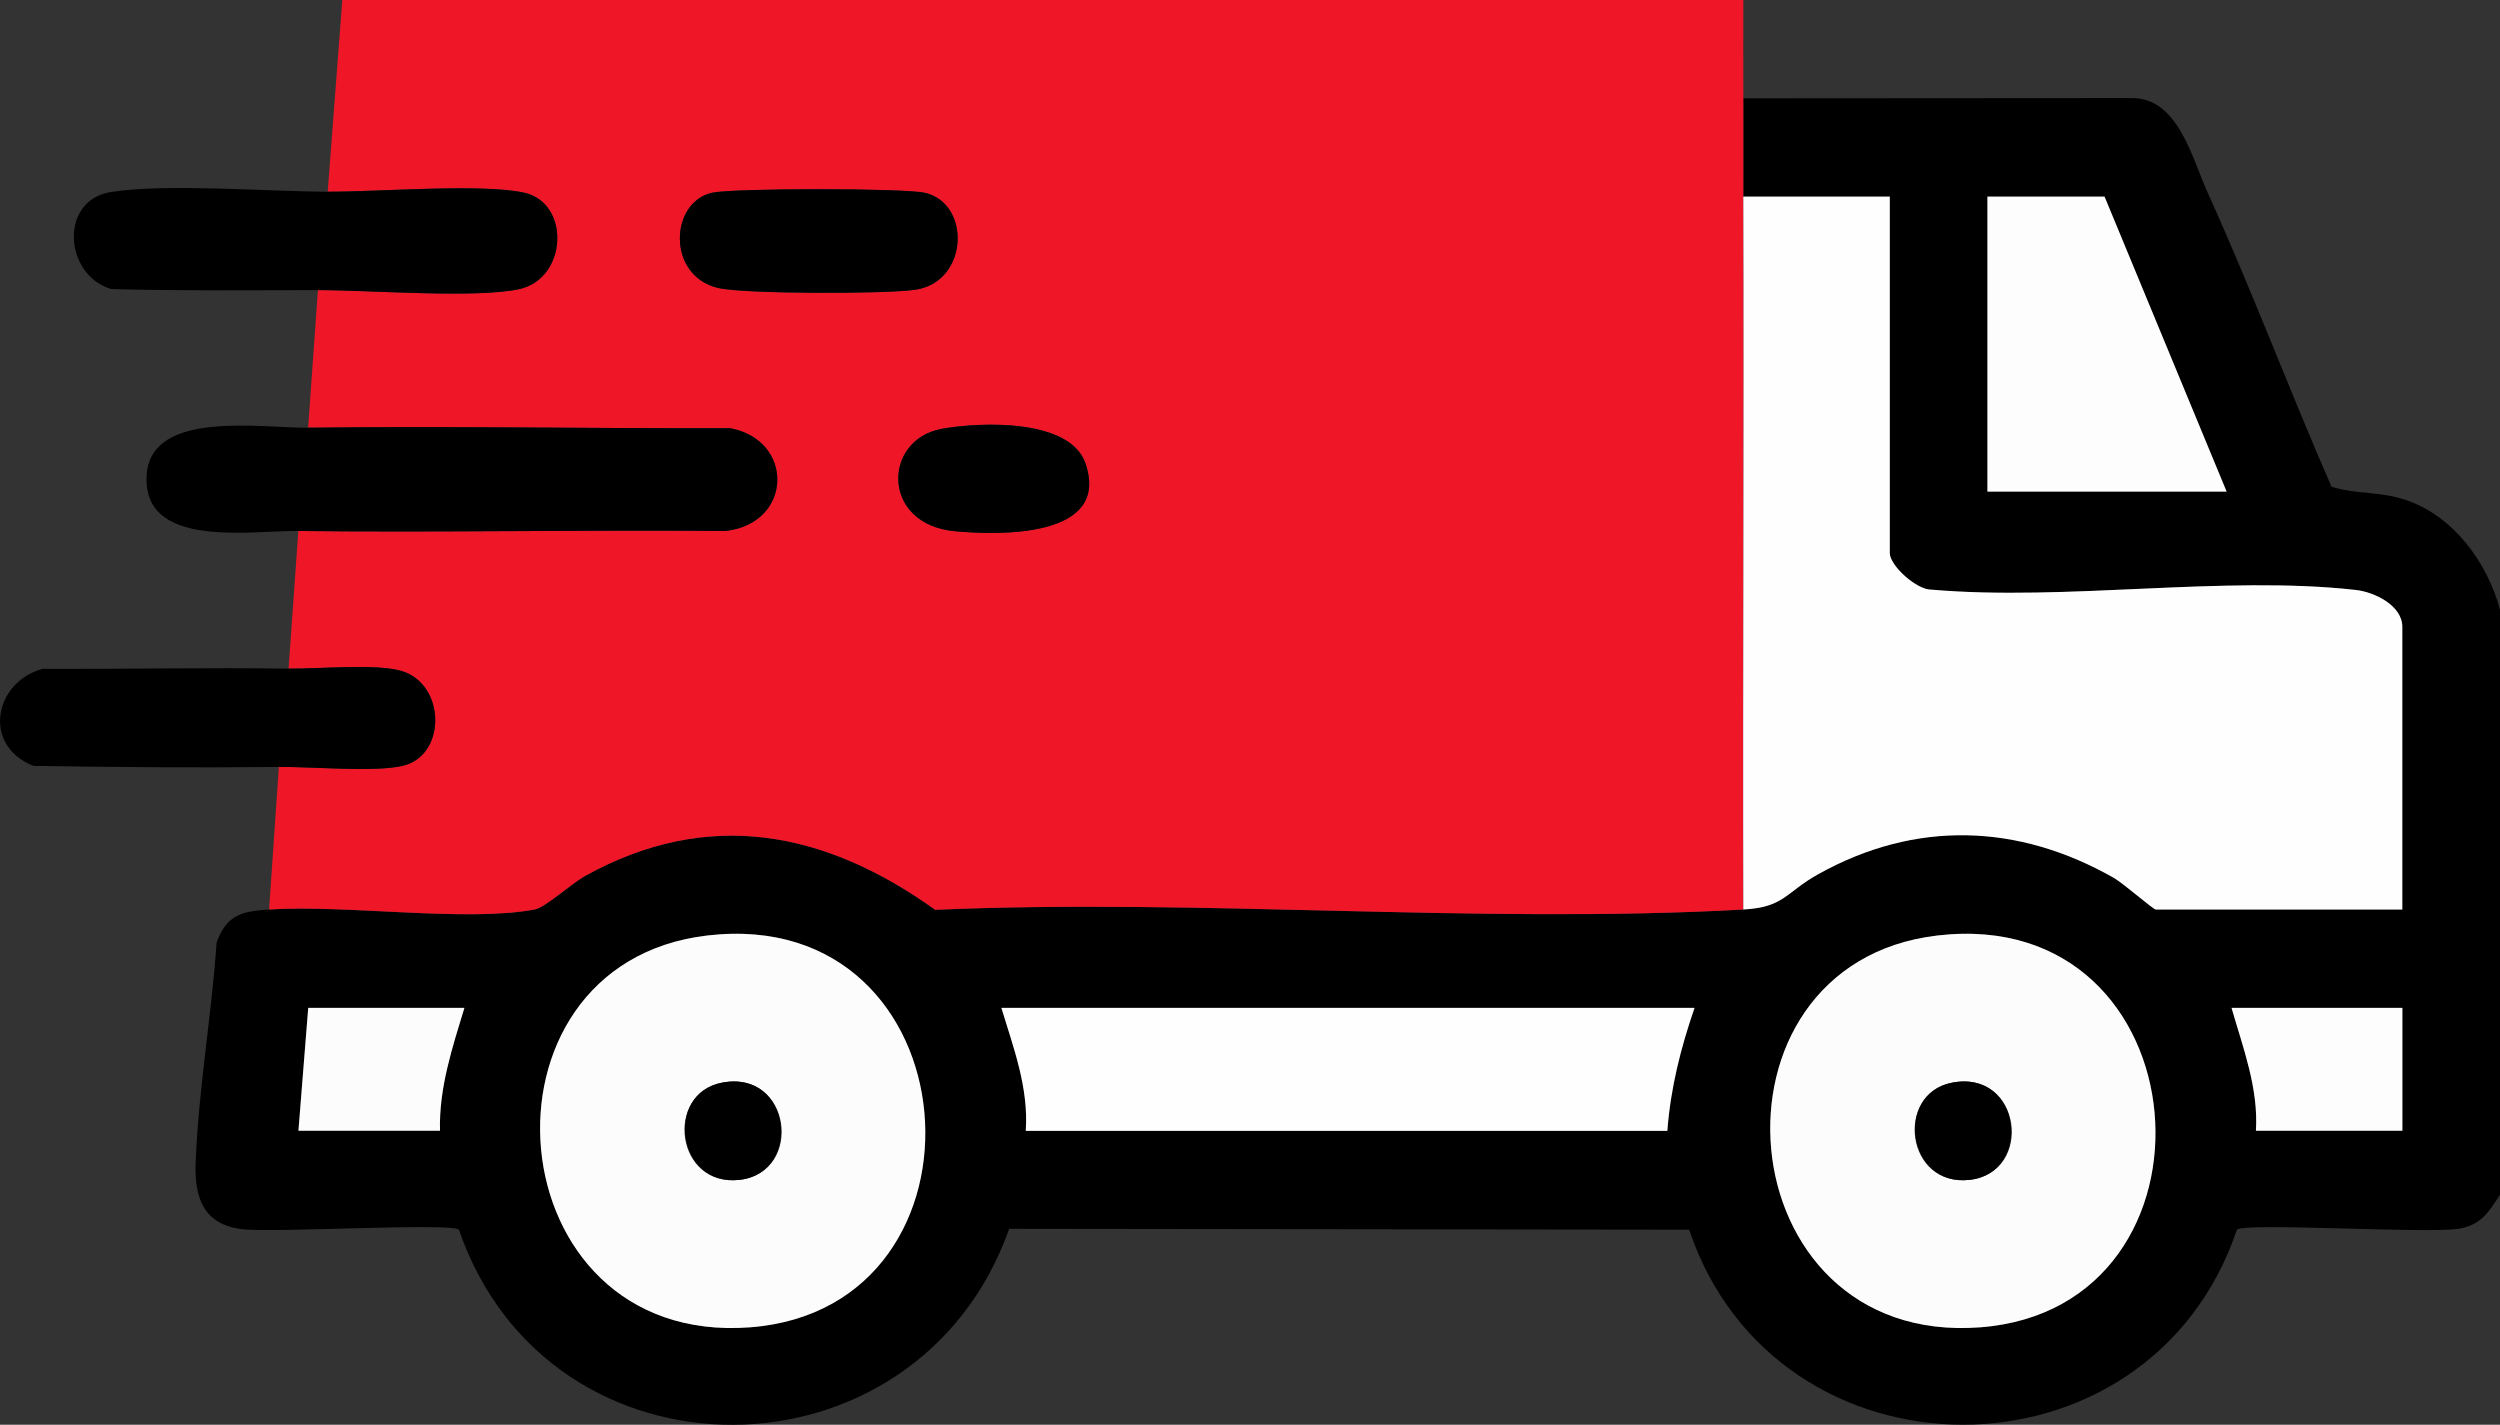 <svg width="93" height="53" viewBox="0 0 93 53" fill="none" xmlns="http://www.w3.org/2000/svg">
<rect x="0" y="0" width="93" height="53" fill="#333333" stroke="none"/>
<g clip-path="url(#clip0_8093_19)">
<path d="M93 22.679V44.444C92.58 45.092 92.284 45.583 91.445 45.712C90.251 45.895 83.524 45.473 83.213 45.744C79.951 55.422 66.091 55.412 62.835 45.744L37.542 45.712C34.124 55.361 20.427 55.493 17.072 45.744C16.768 45.478 10.158 45.866 9.008 45.727C7.569 45.553 7.229 44.554 7.278 43.247C7.382 40.537 7.87 37.779 8.057 35.069C8.433 34.007 9.025 33.901 10.009 33.835C12.858 33.647 17.375 34.317 19.903 33.831C20.281 33.757 21.276 32.858 21.759 32.589C26.356 30.038 30.706 30.921 34.788 33.845C44.684 33.418 55.009 34.383 64.851 33.835C66.384 33.75 66.414 33.205 67.634 32.523C71.251 30.503 75.077 30.632 78.638 32.66C78.995 32.863 80.099 33.835 80.195 33.835H89.366V23.32C89.366 22.525 88.335 22.027 87.641 21.949C82.738 21.394 76.862 22.374 71.855 21.937C71.304 21.954 70.3 21.042 70.3 20.576V7.316H64.851C64.846 6.099 64.859 4.875 64.851 3.658L79.298 3.648C81.023 3.636 81.525 5.843 82.136 7.191C83.764 10.78 85.152 14.497 86.734 18.108C87.675 18.399 88.522 18.267 89.511 18.604C91.273 19.203 92.529 20.927 93 22.679ZM78.289 7.316H73.932V18.289H82.83L78.291 7.316H78.289ZM26.314 34.8C17.244 35.861 18.36 50.096 27.896 49.377C37.362 48.664 36.268 33.638 26.314 34.8ZM72.076 34.8C63.005 35.861 64.121 50.096 73.657 49.377C83.124 48.664 82.03 33.638 72.076 34.8ZM17.275 37.493H11.465L11.101 42.064H16.368C16.324 40.481 16.824 38.974 17.275 37.493ZM63.037 37.493H37.251C37.702 38.983 38.27 40.462 38.158 42.067H62.025C62.144 40.481 62.522 38.991 63.037 37.493ZM89.368 37.493H83.012C83.439 38.981 84.021 40.481 83.919 42.064H89.368V37.493Z" fill="black"/>
<path d="M12.191 7.132L12.734 0H64.852C64.856 1.217 64.844 2.441 64.852 3.658C64.859 4.874 64.847 6.098 64.852 7.315C64.881 16.153 64.83 24.997 64.852 33.835C55.007 34.382 44.684 33.417 34.789 33.845C30.706 30.92 26.356 30.038 21.759 32.589C21.279 32.855 20.281 33.757 19.903 33.83C17.378 34.316 12.858 33.644 10.01 33.835L10.374 28.53C11.616 28.516 13.889 28.736 14.966 28.491C16.625 28.117 16.589 25.437 14.92 24.956C13.971 24.682 11.851 24.887 10.735 24.873L11.099 19.752C16.392 19.813 21.693 19.705 26.989 19.752C29.503 19.466 29.561 16.37 27.154 15.928C21.926 15.947 16.689 15.845 11.463 15.911L11.827 10.79C13.709 10.79 17.734 11.107 19.326 10.751C21.111 10.352 21.223 7.557 19.508 7.169C17.95 6.817 14.037 7.139 12.191 7.13V7.132ZM26.485 7.171C24.915 7.523 24.799 10.252 26.705 10.711C27.671 10.944 32.996 10.941 34.061 10.777C36.038 10.472 36.13 7.562 34.398 7.171C33.617 6.995 27.268 6.995 26.485 7.171ZM35.024 15.955C32.843 16.351 32.761 19.5 35.519 19.759C37.132 19.91 41.327 20.03 40.381 17.24C39.81 15.564 36.472 15.691 35.024 15.952V15.955Z" fill="#EF1627"/>
<path d="M11.463 15.911C16.688 15.845 21.926 15.945 27.154 15.928C29.558 16.37 29.5 19.466 26.989 19.752C21.693 19.705 16.392 19.813 11.099 19.752C9.325 19.732 5.257 20.438 5.458 17.65C5.633 15.229 9.748 15.933 11.463 15.911Z" fill="black"/>
<path d="M12.191 7.132C14.037 7.142 17.95 6.819 19.508 7.171C21.223 7.559 21.111 10.352 19.326 10.753C17.734 11.11 13.709 10.789 11.827 10.792C9.27 10.794 6.706 10.824 4.146 10.753C2.38 10.245 2.193 7.449 4.12 7.144C6.162 6.819 9.947 7.122 12.191 7.134V7.132Z" fill="black"/>
<path d="M10.737 24.873C11.851 24.887 13.971 24.682 14.922 24.956C16.588 25.437 16.625 28.117 14.968 28.491C13.891 28.735 11.618 28.516 10.376 28.53C7.336 28.564 4.284 28.538 1.244 28.491C-0.668 27.736 -0.228 25.381 1.579 24.883C4.631 24.892 7.69 24.831 10.739 24.873H10.737Z" fill="black"/>
<path d="M64.851 7.314H70.3V20.574C70.3 21.041 71.304 21.952 71.855 21.935C76.862 22.37 82.74 21.393 87.641 21.947C88.335 22.026 89.366 22.526 89.366 23.318V33.834H80.196C80.099 33.834 78.995 32.864 78.638 32.659C75.077 30.631 71.254 30.501 67.634 32.522C66.411 33.204 66.385 33.748 64.851 33.834C64.829 24.997 64.88 16.152 64.851 7.314Z" fill="#FEFEFE"/>
<path d="M26.314 34.8C36.268 33.638 37.362 48.661 27.896 49.377C18.36 50.098 17.244 35.861 26.314 34.8ZM26.853 40.276C24.715 40.689 25.125 44.17 27.517 43.89C29.91 43.609 29.444 39.775 26.853 40.276Z" fill="#FCFCFD"/>
<path d="M72.076 34.8C82.03 33.638 83.124 48.661 73.658 49.377C64.121 50.098 63.005 35.861 72.076 34.8ZM72.615 40.276C70.477 40.689 70.887 44.17 73.279 43.89C75.671 43.609 75.206 39.775 72.615 40.276Z" fill="#FCFCFD"/>
<path d="M63.037 37.492C62.522 38.987 62.144 40.478 62.025 42.069H38.158C38.27 40.461 37.702 38.983 37.251 37.492H63.037Z" fill="#FEFEFE"/>
<path d="M78.289 7.314L82.83 18.287H73.932V7.314H78.289Z" fill="#FDFDFE"/>
<path d="M89.369 37.492V42.064H83.92C84.019 40.48 83.44 38.978 83.013 37.492H89.369Z" fill="#FDFDFE"/>
<path d="M17.276 37.492C16.825 38.975 16.325 40.48 16.368 42.064H11.102L11.466 37.492H17.276Z" fill="#FCFCFD"/>
<path d="M26.485 7.171C27.268 6.995 33.614 6.995 34.398 7.171C36.13 7.562 36.038 10.474 34.061 10.777C32.996 10.941 27.671 10.941 26.705 10.711C24.799 10.252 24.915 7.525 26.485 7.171Z" fill="black"/>
<path d="M35.024 15.955C36.472 15.691 39.81 15.566 40.381 17.243C41.329 20.033 37.132 19.913 35.519 19.762C32.761 19.503 32.843 16.353 35.024 15.957V15.955Z" fill="black"/>
<path d="M26.854 40.276C29.445 39.775 29.862 43.615 27.518 43.889C25.175 44.163 24.716 40.688 26.854 40.276Z" fill="black"/>
<path d="M72.614 40.276C75.205 39.775 75.623 43.615 73.279 43.889C70.936 44.163 70.477 40.688 72.614 40.276Z" fill="black"/>
</g>
<defs>
<clipPath id="clip0_8093_19">
<rect width="93" height="53" fill="white"/>
</clipPath>
</defs>
</svg>
